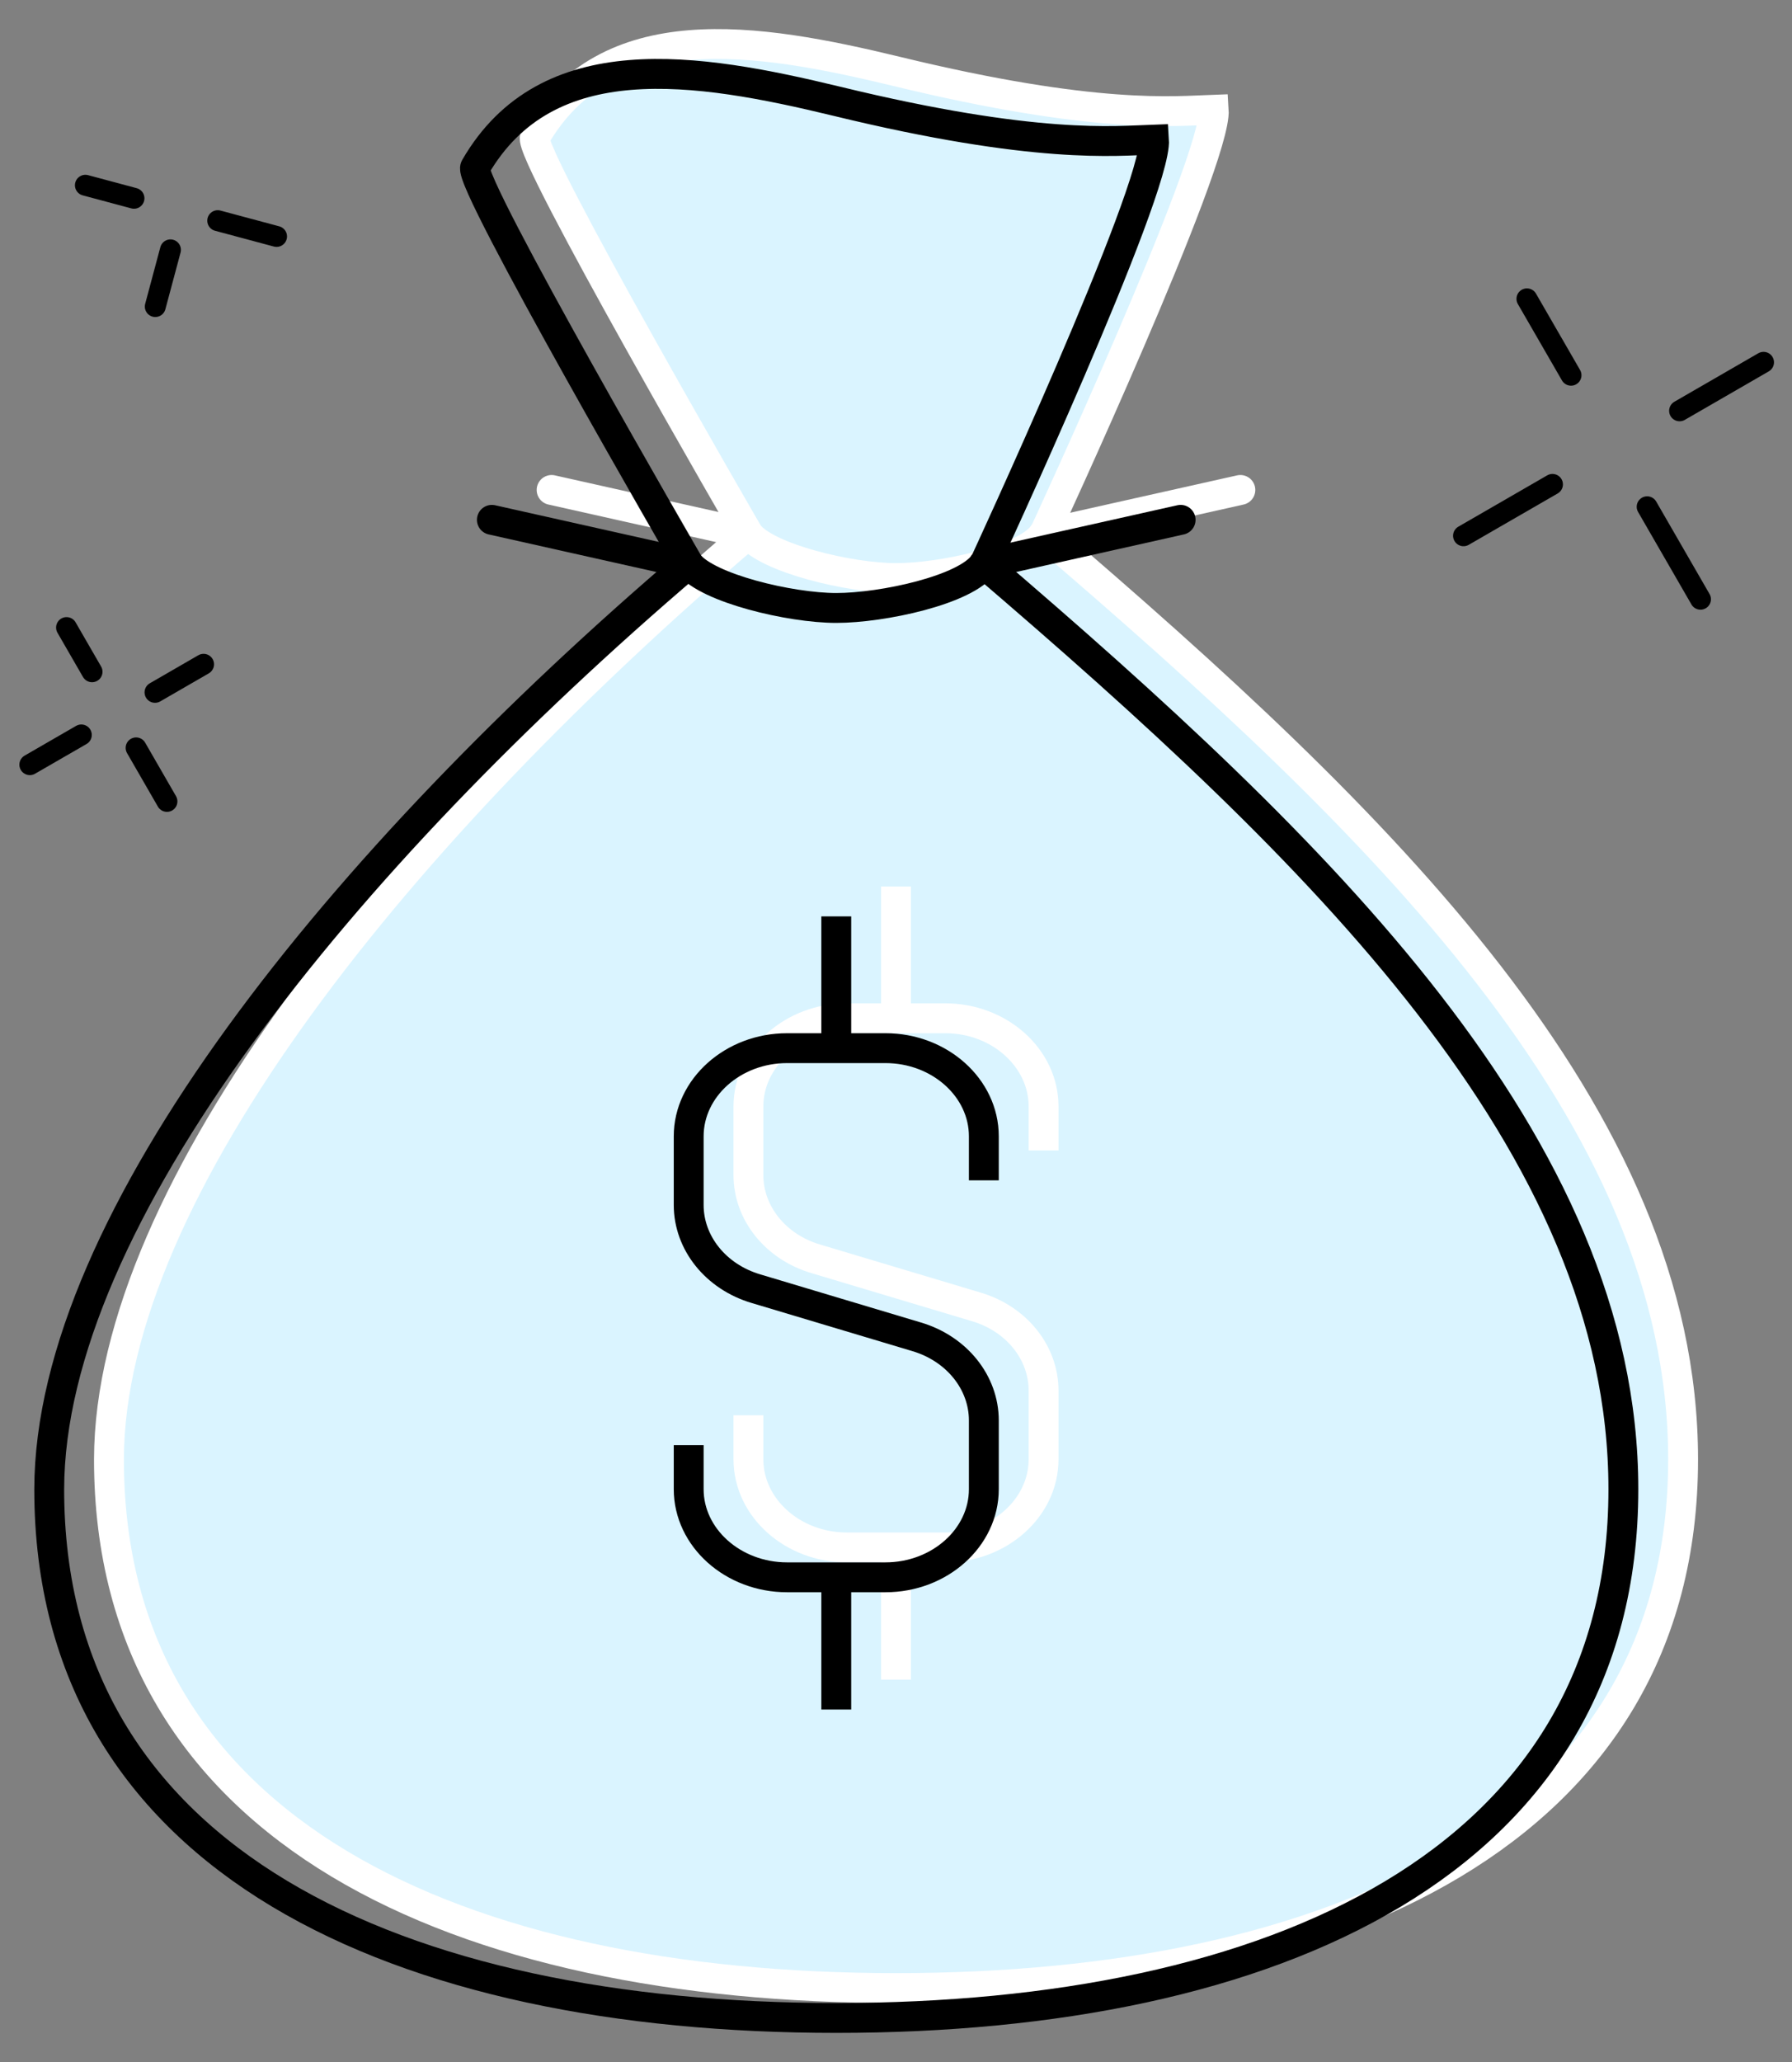 <svg width="60" height="69" viewBox="0 0 60 69" fill="none" xmlns="http://www.w3.org/2000/svg">
<rect x="0" y="0" width="60" height="69" fill="#808080" stroke="none"/>
<path d="M2.228 21L3.082 22.479" stroke="black" stroke-width="0.7" stroke-linecap="round" stroke-linejoin="round"/>
<path d="M4.557 25.026L5.59 26.817" stroke="black" stroke-width="0.7" stroke-linecap="round" stroke-linejoin="round"/>
<path d="M0.999 25.588L2.723 24.593" stroke="black" stroke-width="0.7" stroke-linecap="round" stroke-linejoin="round"/>
<path d="M5.19 23.168L6.816 22.229" stroke="black" stroke-width="0.7" stroke-linecap="round" stroke-linejoin="round"/>
<path d="M51.125 10L52.601 12.556" stroke="black" stroke-width="0.7" stroke-linecap="round" stroke-linejoin="round"/>
<path d="M55.15 16.958L56.936 20.052" stroke="black" stroke-width="0.7" stroke-linecap="round" stroke-linejoin="round"/>
<path d="M49.002 17.928L51.98 16.209" stroke="black" stroke-width="0.7" stroke-linecap="round" stroke-linejoin="round"/>
<path d="M56.236 13.747L59.047 12.124" stroke="black" stroke-width="0.7" stroke-linecap="round" stroke-linejoin="round"/>
<path d="M2.859 6.199L4.486 6.635" stroke="black" stroke-width="0.7" stroke-linecap="round" stroke-linejoin="round"/>
<path d="M7.29 7.384L9.26 7.912" stroke="black" stroke-width="0.7" stroke-linecap="round" stroke-linejoin="round"/>
<path d="M5.199 10.258L5.707 8.361" stroke="black" stroke-width="0.7" stroke-linecap="round" stroke-linejoin="round"/>
<path d="M25.06 17.87C13.481 27.748 3.665 39.794 3.648 48.833C3.648 61.336 15.425 66.526 30.001 66.526C44.578 66.526 56.354 61.35 56.354 48.833C56.354 37.288 46.126 27.439 34.943 17.87" fill="#DAF4FF"/>
<path d="M25.06 17.87C13.481 27.748 3.665 39.794 3.648 48.833C3.648 61.336 15.425 66.526 30.001 66.526C44.578 66.526 56.354 61.35 56.354 48.833C56.354 37.288 46.126 27.439 34.943 17.87" stroke="white" stroke-miterlimit="10"/>
<path d="M25.059 47.358V48.833C25.059 50.455 26.541 51.781 28.353 51.781H31.647C33.459 51.781 34.941 50.455 34.941 48.833V46.532C34.941 45.264 34.035 44.129 32.684 43.731L27.315 42.124C25.965 41.726 25.059 40.591 25.059 39.323V37.023C25.059 35.401 26.541 34.074 28.353 34.074H31.647C33.459 34.074 34.941 35.401 34.941 37.023V38.497" fill="#DAF4FF"/>
<path d="M25.059 47.358V48.833C25.059 50.455 26.541 51.781 28.353 51.781H31.647C33.459 51.781 34.941 50.455 34.941 48.833V46.532C34.941 45.264 34.035 44.129 32.684 43.731L27.315 42.124C25.965 41.726 25.059 40.591 25.059 39.323V37.023C25.059 35.401 26.541 34.074 28.353 34.074H31.647C33.459 34.074 34.941 35.401 34.941 37.023V38.497" stroke="white" stroke-miterlimit="10"/>
<path d="M30 34.089V29.665" stroke="white" stroke-miterlimit="10"/>
<path d="M30 51.782V56.205" stroke="white" stroke-miterlimit="10"/>
<path d="M34.941 17.87C34.348 18.74 31.548 19.344 30 19.344C28.451 19.344 25.684 18.681 25.058 17.87C25.058 17.87 17.63 5.057 17.91 4.6C20.315 0.442 25.322 1.253 30.016 2.388C36.687 4.01 39.355 3.715 40.639 3.671C40.755 5.367 34.957 17.87 34.957 17.87H34.941Z" fill="#DAF4FF" stroke="white" stroke-miterlimit="10"/>
<path d="M25.057 17.87L18.469 16.395" stroke="white" stroke-miterlimit="10" stroke-linecap="round"/>
<path d="M34.941 17.87L41.53 16.395" stroke="white" stroke-miterlimit="10" stroke-linecap="round"/>
<path d="M23.06 18.87C11.481 28.748 1.665 40.794 1.648 49.833C1.648 62.336 13.425 67.526 28.001 67.526C42.578 67.526 54.354 62.35 54.354 49.833C54.354 38.288 44.126 28.439 32.943 18.87" stroke="black" stroke-miterlimit="10"/>
<path d="M23.059 48.358V49.833C23.059 51.455 24.541 52.781 26.353 52.781H29.647C31.459 52.781 32.941 51.455 32.941 49.833V47.532C32.941 46.264 32.035 45.129 30.684 44.731L25.315 43.124C23.965 42.726 23.059 41.591 23.059 40.323V38.023C23.059 36.401 24.541 35.074 26.353 35.074H29.647C31.459 35.074 32.941 36.401 32.941 38.023V39.497" stroke="black" stroke-miterlimit="10"/>
<path d="M28 35.089V30.665" stroke="black" stroke-miterlimit="10"/>
<path d="M28 52.782V57.205" stroke="black" stroke-miterlimit="10"/>
<path d="M32.941 18.87C32.348 19.74 29.548 20.344 28 20.344C26.451 20.344 23.684 19.681 23.058 18.87C23.058 18.87 15.63 6.057 15.91 5.6C18.315 1.442 23.322 2.253 28.016 3.388C34.687 5.01 37.355 4.715 38.639 4.671C38.755 6.367 32.957 18.87 32.957 18.87H32.941Z" stroke="black" stroke-miterlimit="10"/>
<path d="M23.057 18.87L16.469 17.395" stroke="black" stroke-miterlimit="10" stroke-linecap="round"/>
<path d="M32.941 18.87L39.53 17.395" stroke="black" stroke-miterlimit="10" stroke-linecap="round"/>
</svg>
